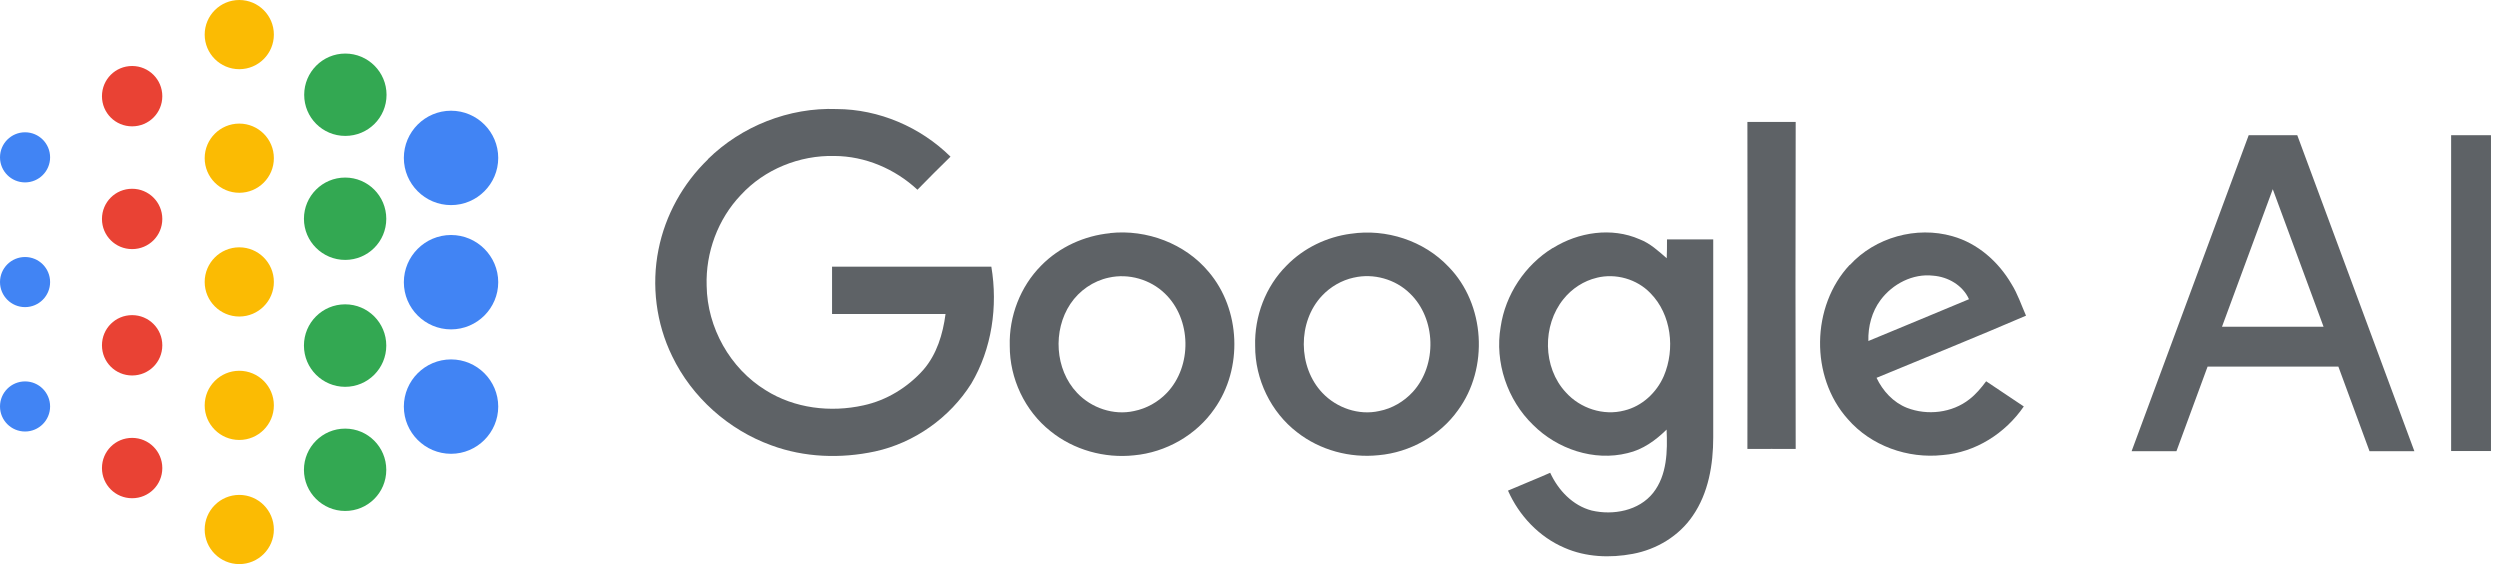 <svg width="195" height="44" viewBox="0 0 195 44" fill="none" xmlns="http://www.w3.org/2000/svg">
<path fill-rule="evenodd" clip-rule="evenodd" d="M35.181 8.636C37.211 8.636 38.862 10.287 38.862 12.317C38.862 14.346 37.211 15.998 35.181 15.998C33.152 15.998 31.5 14.346 31.5 12.317C31.5 10.287 33.152 8.636 35.181 8.636Z" fill="#4184F4"/>
<path fill-rule="evenodd" clip-rule="evenodd" d="M35.181 28.034C37.211 28.034 38.862 29.686 38.862 31.715C38.862 33.745 37.211 35.396 35.181 35.396C33.152 35.396 31.5 33.745 31.5 31.715C31.5 29.686 33.152 28.034 35.181 28.034Z" fill="#4184F4"/>
<path fill-rule="evenodd" clip-rule="evenodd" d="M35.181 18.33C37.211 18.33 38.862 19.982 38.862 22.011C38.862 24.041 37.211 25.692 35.181 25.692C33.152 25.692 31.5 24.041 31.5 22.011C31.5 19.982 33.152 18.33 35.181 18.33Z" fill="#4184F4"/>
<path fill-rule="evenodd" clip-rule="evenodd" d="M26.933 4.178C28.703 4.178 30.15 5.613 30.15 7.395C30.15 9.176 28.714 10.601 26.933 10.601C25.151 10.601 23.727 9.165 23.727 7.395C23.727 5.624 25.162 4.178 26.933 4.178Z" fill="#33A852"/>
<path fill-rule="evenodd" clip-rule="evenodd" d="M26.924 33.432C28.694 33.432 30.13 34.867 30.13 36.648C30.13 38.43 28.694 39.855 26.924 39.855C25.154 39.855 23.707 38.419 23.707 36.648C23.707 34.878 25.143 33.432 26.924 33.432Z" fill="#33A852"/>
<path fill-rule="evenodd" clip-rule="evenodd" d="M26.924 23.738C28.694 23.738 30.13 25.174 30.13 26.955C30.13 28.736 28.694 30.172 26.924 30.172C25.154 30.172 23.707 28.736 23.707 26.955C23.707 25.174 25.143 23.738 26.924 23.738Z" fill="#33A852"/>
<path fill-rule="evenodd" clip-rule="evenodd" d="M26.924 13.85C28.694 13.85 30.13 15.285 30.13 17.067C30.13 18.848 28.694 20.273 26.924 20.273C25.154 20.273 23.707 18.837 23.707 17.067C23.707 15.296 25.143 13.85 26.924 13.85Z" fill="#33A852"/>
<path fill-rule="evenodd" clip-rule="evenodd" d="M18.664 0C20.153 0 21.362 1.209 21.362 2.699C21.362 4.188 20.153 5.397 18.664 5.397C17.174 5.397 15.965 4.188 15.965 2.699C15.965 1.209 17.174 0 18.664 0Z" fill="#FBBB03"/>
<path fill-rule="evenodd" clip-rule="evenodd" d="M18.664 38.602C20.153 38.602 21.362 39.812 21.362 41.301C21.362 42.791 20.153 44 18.664 44C17.174 44 15.965 42.791 15.965 41.301C15.965 39.812 17.174 38.602 18.664 38.602Z" fill="#FBBB03"/>
<path fill-rule="evenodd" clip-rule="evenodd" d="M18.664 28.92C20.153 28.92 21.362 30.129 21.362 31.619C21.362 33.108 20.153 34.317 18.664 34.317C17.174 34.317 15.965 33.108 15.965 31.619C15.965 30.129 17.174 28.92 18.664 28.92Z" fill="#FBBB03"/>
<path fill-rule="evenodd" clip-rule="evenodd" d="M18.664 19.291C20.153 19.291 21.362 20.5 21.362 21.99C21.362 23.48 20.153 24.689 18.664 24.689C17.174 24.689 15.965 23.48 15.965 21.99C15.965 20.5 17.174 19.291 18.664 19.291Z" fill="#FBBB03"/>
<path fill-rule="evenodd" clip-rule="evenodd" d="M18.664 9.64C20.153 9.64 21.362 10.849 21.362 12.338C21.362 13.828 20.153 15.037 18.664 15.037C17.174 15.037 15.965 13.828 15.965 12.338C15.965 10.849 17.174 9.64 18.664 9.64Z" fill="#FBBB03"/>
<path fill-rule="evenodd" clip-rule="evenodd" d="M10.306 5.148C11.602 5.148 12.66 6.196 12.66 7.502C12.66 8.808 11.613 9.855 10.306 9.855C9 9.855 7.953 8.808 7.953 7.502C7.953 6.196 9 5.148 10.306 5.148Z" fill="#E94234"/>
<path fill-rule="evenodd" clip-rule="evenodd" d="M10.306 34.155C11.602 34.155 12.66 35.202 12.66 36.509C12.66 37.815 11.613 38.862 10.306 38.862C9 38.862 7.953 37.815 7.953 36.509C7.953 35.202 9 34.155 10.306 34.155Z" fill="#E94234"/>
<path fill-rule="evenodd" clip-rule="evenodd" d="M10.306 24.58C11.602 24.58 12.66 25.627 12.66 26.933C12.66 28.24 11.613 29.287 10.306 29.287C9 29.287 7.953 28.24 7.953 26.933C7.953 25.627 9 24.58 10.306 24.58Z" fill="#E94234"/>
<path fill-rule="evenodd" clip-rule="evenodd" d="M10.306 14.724C11.602 14.724 12.66 15.771 12.66 17.077C12.66 18.383 11.613 19.43 10.306 19.43C9 19.43 7.953 18.383 7.953 17.077C7.953 15.771 9 14.724 10.306 14.724Z" fill="#E94234"/>
<path fill-rule="evenodd" clip-rule="evenodd" d="M1.954 10.319C3.033 10.319 3.908 11.194 3.908 12.273C3.908 13.353 3.033 14.227 1.954 14.227C0.874 14.227 0 13.353 0 12.273C0 11.194 0.874 10.319 1.954 10.319Z" fill="#4184F4"/>
<path fill-rule="evenodd" clip-rule="evenodd" d="M1.954 29.75C3.033 29.75 3.908 30.624 3.908 31.704C3.908 32.783 3.033 33.658 1.954 33.658C0.874 33.658 0 32.783 0 31.704C0 30.624 0.874 29.75 1.954 29.75Z" fill="#4184F4"/>
<path fill-rule="evenodd" clip-rule="evenodd" d="M1.954 20.047C3.033 20.047 3.908 20.921 3.908 22.001C3.908 23.08 3.033 23.955 1.954 23.955C0.874 23.955 0 23.08 0 22.001C0 20.921 0.874 20.047 1.954 20.047Z" fill="#4184F4"/>
<path fill-rule="evenodd" clip-rule="evenodd" d="M136.308 9.51C137.56 9.51 138.812 9.51 140.064 9.51C140.043 18.016 140.043 26.523 140.064 35.018C138.812 35.008 137.56 35.018 136.297 35.018C136.318 26.523 136.308 18.016 136.297 9.521L136.308 9.51Z" fill="#5E6266"/>
<path fill-rule="evenodd" clip-rule="evenodd" d="M124.553 21.665C123.539 21.903 122.61 22.507 121.952 23.328C120.289 25.379 120.322 28.66 122.135 30.604C123.258 31.856 125.071 32.45 126.702 32.018C128.083 31.683 129.217 30.625 129.778 29.33C130.674 27.225 130.372 24.526 128.731 22.864C127.673 21.762 126.021 21.298 124.543 21.665H124.553ZM121.131 19.344C123.118 18.103 125.708 17.704 127.889 18.664C128.709 18.977 129.357 19.582 130.005 20.143C130.026 19.657 130.026 19.172 130.026 18.675C131.225 18.675 132.434 18.675 133.632 18.675C133.632 23.824 133.632 28.963 133.632 34.112C133.632 36.228 133.265 38.452 132.034 40.233C130.966 41.809 129.217 42.856 127.36 43.201C125.59 43.536 123.69 43.46 122.027 42.726C120.052 41.884 118.487 40.222 117.623 38.268C118.713 37.793 119.825 37.361 120.915 36.875C121.542 38.236 122.664 39.434 124.154 39.822C125.827 40.211 127.835 39.844 128.947 38.441C130.037 37.059 130.07 35.191 129.994 33.507C129.141 34.349 128.137 35.073 126.95 35.343C124.327 36.001 121.466 35.029 119.577 33.14C117.569 31.197 116.576 28.25 117.051 25.498C117.418 22.982 118.951 20.672 121.11 19.344H121.131Z" fill="#5E6266"/>
<path fill-rule="evenodd" clip-rule="evenodd" d="M86.49 21.654C85.27 21.913 84.18 22.669 83.489 23.705C82.108 25.778 82.28 28.811 84.007 30.636C85.119 31.823 86.857 32.417 88.455 32.061C89.427 31.866 90.333 31.359 91.013 30.647C93 28.563 92.946 24.893 90.862 22.896C89.729 21.795 88.034 21.309 86.49 21.654ZM86.598 18.178C89.448 17.876 92.438 18.999 94.273 21.201C96.778 24.137 96.951 28.747 94.727 31.888C93.313 33.939 90.938 35.288 88.455 35.515C86.156 35.763 83.748 35.094 81.946 33.637C79.938 32.05 78.75 29.524 78.761 26.976C78.696 24.677 79.582 22.356 81.212 20.715C82.626 19.269 84.58 18.384 86.588 18.189L86.598 18.178Z" fill="#5E6266"/>
<path fill-rule="evenodd" clip-rule="evenodd" d="M146.683 23.403C146.003 24.309 145.701 25.475 145.733 26.598C148.356 25.519 150.958 24.428 153.581 23.338C153.095 22.248 151.94 21.589 150.785 21.503C149.209 21.319 147.622 22.14 146.683 23.403ZM144.287 20.672C146.262 18.513 149.479 17.617 152.297 18.426C154.261 18.977 155.88 20.413 156.895 22.151C157.381 22.928 157.662 23.791 158.029 24.623C154.164 26.285 150.256 27.861 146.37 29.47C146.856 30.495 147.676 31.391 148.745 31.812C150.332 32.427 152.264 32.211 153.614 31.143C154.121 30.754 154.531 30.258 154.92 29.739C155.891 30.398 156.874 31.046 157.856 31.704C156.42 33.798 154.088 35.288 151.541 35.493C148.81 35.795 145.938 34.781 144.125 32.686C141.178 29.394 141.264 23.878 144.276 20.661L144.287 20.672Z" fill="#5E6266"/>
<path fill-rule="evenodd" clip-rule="evenodd" d="M105.588 21.654C104.649 21.86 103.774 22.367 103.116 23.069C101.205 25.098 101.227 28.628 103.148 30.647C104.26 31.823 105.987 32.417 107.574 32.061C108.589 31.866 109.517 31.316 110.208 30.56C112.108 28.466 112.022 24.85 109.971 22.885C108.837 21.773 107.131 21.298 105.599 21.654H105.588ZM105.372 18.232C108.125 17.822 111.061 18.772 112.982 20.802C115.854 23.727 116.134 28.725 113.716 32.007C112.302 33.993 109.971 35.288 107.542 35.504C105.296 35.742 102.965 35.116 101.183 33.723C99.122 32.147 97.891 29.578 97.902 26.987C97.837 24.677 98.711 22.345 100.363 20.704C101.691 19.344 103.483 18.481 105.361 18.232H105.372Z" fill="#5E6266"/>
<path fill-rule="evenodd" clip-rule="evenodd" d="M55.206 12.425C57.84 9.834 61.553 8.366 65.256 8.506C68.559 8.517 71.798 9.91 74.14 12.22C73.266 13.073 72.413 13.925 71.56 14.8C69.811 13.17 67.48 12.177 65.083 12.166C62.363 12.101 59.632 13.202 57.786 15.21C55.994 17.088 55.033 19.701 55.119 22.291C55.163 25.552 56.944 28.736 59.729 30.442C61.974 31.856 64.781 32.19 67.35 31.618C69.153 31.23 70.805 30.215 72.024 28.844C73.071 27.635 73.546 26.059 73.751 24.494C70.805 24.494 67.847 24.494 64.9 24.494C64.9 23.263 64.9 22.032 64.9 20.802C69.045 20.802 73.19 20.802 77.325 20.802C77.843 23.889 77.368 27.214 75.759 29.924C74.086 32.579 71.323 34.544 68.246 35.213C65.58 35.785 62.741 35.688 60.171 34.738C56.825 33.529 53.975 30.992 52.431 27.786C51.179 25.228 50.801 22.259 51.363 19.463C51.892 16.797 53.263 14.314 55.227 12.425H55.206Z" fill="#5E6266"/>
<path fill-rule="evenodd" clip-rule="evenodd" d="M191.188 10.546H194.296V35.18H191.188V10.546Z" fill="#5E6266"/>
<path fill-rule="evenodd" clip-rule="evenodd" d="M173.326 25.486H181.238L177.276 14.756L173.315 25.486H173.326ZM179.187 10.546L188.32 35.191H184.822L182.393 28.595H172.192L169.763 35.191H166.266L175.398 10.546H179.198H179.187Z" fill="#5E6266"/>
</svg>
